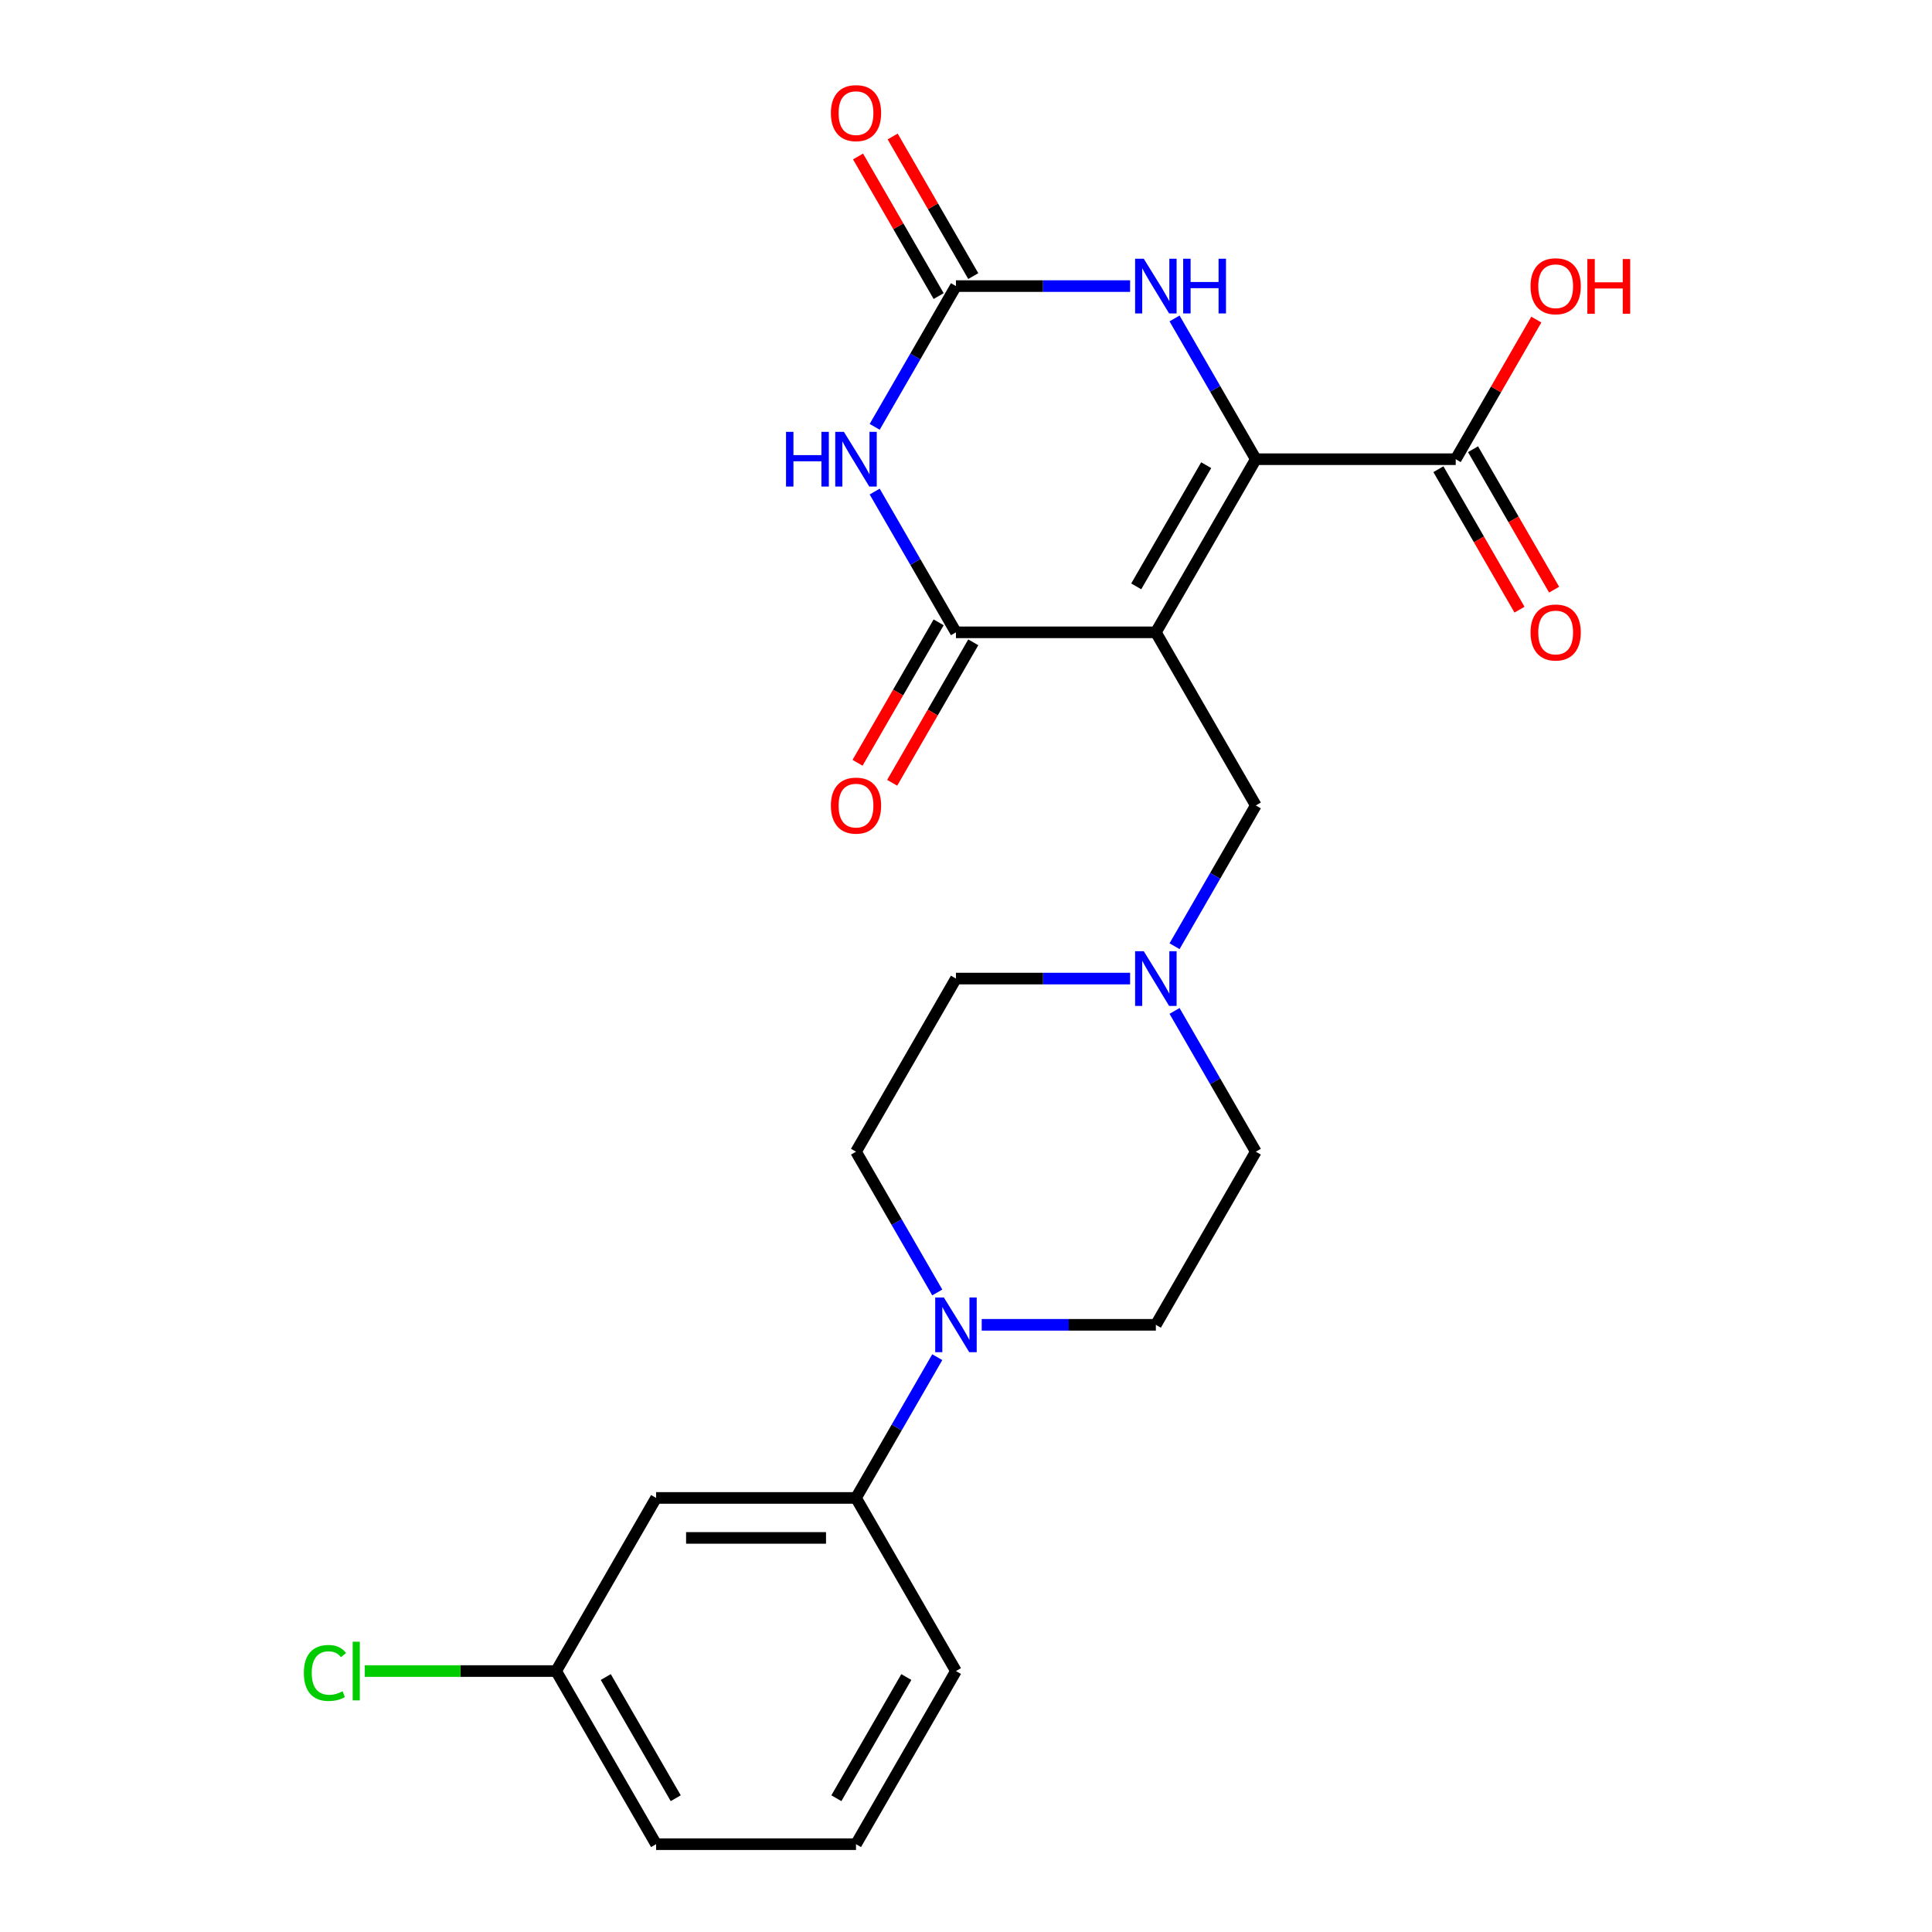 <?xml version='1.0' encoding='iso-8859-1'?>
<svg version='1.1' baseProfile='full'
              xmlns='http://www.w3.org/2000/svg'
                      xmlns:rdkit='http://www.rdkit.org/xml'
                      xmlns:xlink='http://www.w3.org/1999/xlink'
                  xml:space='preserve'
width='1000px' height='1000px' viewBox='0 0 1000 1000'>
<!-- END OF HEADER -->
<rect style='opacity:1.0;fill:#FFFFFF;stroke:none' width='1000' height='1000' x='0' y='0'> </rect>
<path class='bond-0' d='M 598.271,327.293 L 650.006,237.685' style='fill:none;fill-rule:evenodd;stroke:#000000;stroke-width:6px;stroke-linecap:butt;stroke-linejoin:miter;stroke-opacity:1' />
<path class='bond-0' d='M 588.11,303.505 L 624.324,240.779' style='fill:none;fill-rule:evenodd;stroke:#000000;stroke-width:6px;stroke-linecap:butt;stroke-linejoin:miter;stroke-opacity:1' />
<path class='bond-1' d='M 598.271,327.293 L 494.801,327.293' style='fill:none;fill-rule:evenodd;stroke:#000000;stroke-width:6px;stroke-linecap:butt;stroke-linejoin:miter;stroke-opacity:1' />
<path class='bond-7' d='M 598.271,327.293 L 650.006,416.9' style='fill:none;fill-rule:evenodd;stroke:#000000;stroke-width:6px;stroke-linecap:butt;stroke-linejoin:miter;stroke-opacity:1' />
<path class='bond-4' d='M 650.006,237.685 L 628.973,201.255' style='fill:none;fill-rule:evenodd;stroke:#000000;stroke-width:6px;stroke-linecap:butt;stroke-linejoin:miter;stroke-opacity:1' />
<path class='bond-4' d='M 628.973,201.255 L 607.94,164.824' style='fill:none;fill-rule:evenodd;stroke:#0000FF;stroke-width:6px;stroke-linecap:butt;stroke-linejoin:miter;stroke-opacity:1' />
<path class='bond-6' d='M 650.006,237.685 L 753.476,237.685' style='fill:none;fill-rule:evenodd;stroke:#000000;stroke-width:6px;stroke-linecap:butt;stroke-linejoin:miter;stroke-opacity:1' />
<path class='bond-2' d='M 494.801,327.293 L 473.768,290.862' style='fill:none;fill-rule:evenodd;stroke:#000000;stroke-width:6px;stroke-linecap:butt;stroke-linejoin:miter;stroke-opacity:1' />
<path class='bond-2' d='M 473.768,290.862 L 452.735,254.432' style='fill:none;fill-rule:evenodd;stroke:#0000FF;stroke-width:6px;stroke-linecap:butt;stroke-linejoin:miter;stroke-opacity:1' />
<path class='bond-11' d='M 485.84,322.119 L 464.853,358.47' style='fill:none;fill-rule:evenodd;stroke:#000000;stroke-width:6px;stroke-linecap:butt;stroke-linejoin:miter;stroke-opacity:1' />
<path class='bond-11' d='M 464.853,358.47 L 443.866,394.82' style='fill:none;fill-rule:evenodd;stroke:#FF0000;stroke-width:6px;stroke-linecap:butt;stroke-linejoin:miter;stroke-opacity:1' />
<path class='bond-11' d='M 503.762,332.466 L 482.775,368.817' style='fill:none;fill-rule:evenodd;stroke:#000000;stroke-width:6px;stroke-linecap:butt;stroke-linejoin:miter;stroke-opacity:1' />
<path class='bond-11' d='M 482.775,368.817 L 461.788,405.167' style='fill:none;fill-rule:evenodd;stroke:#FF0000;stroke-width:6px;stroke-linecap:butt;stroke-linejoin:miter;stroke-opacity:1' />
<path class='bond-3' d='M 452.735,220.938 L 473.768,184.508' style='fill:none;fill-rule:evenodd;stroke:#0000FF;stroke-width:6px;stroke-linecap:butt;stroke-linejoin:miter;stroke-opacity:1' />
<path class='bond-3' d='M 473.768,184.508 L 494.801,148.078' style='fill:none;fill-rule:evenodd;stroke:#000000;stroke-width:6px;stroke-linecap:butt;stroke-linejoin:miter;stroke-opacity:1' />
<path class='bond-12' d='M 503.762,142.904 L 482.902,106.774' style='fill:none;fill-rule:evenodd;stroke:#000000;stroke-width:6px;stroke-linecap:butt;stroke-linejoin:miter;stroke-opacity:1' />
<path class='bond-12' d='M 482.902,106.774 L 462.042,70.643' style='fill:none;fill-rule:evenodd;stroke:#FF0000;stroke-width:6px;stroke-linecap:butt;stroke-linejoin:miter;stroke-opacity:1' />
<path class='bond-12' d='M 485.84,153.251 L 464.98,117.121' style='fill:none;fill-rule:evenodd;stroke:#000000;stroke-width:6px;stroke-linecap:butt;stroke-linejoin:miter;stroke-opacity:1' />
<path class='bond-12' d='M 464.98,117.121 L 444.121,80.99' style='fill:none;fill-rule:evenodd;stroke:#FF0000;stroke-width:6px;stroke-linecap:butt;stroke-linejoin:miter;stroke-opacity:1' />
<path class='bond-24' d='M 494.801,148.078 L 539.873,148.078' style='fill:none;fill-rule:evenodd;stroke:#000000;stroke-width:6px;stroke-linecap:butt;stroke-linejoin:miter;stroke-opacity:1' />
<path class='bond-24' d='M 539.873,148.078 L 584.944,148.078' style='fill:none;fill-rule:evenodd;stroke:#0000FF;stroke-width:6px;stroke-linecap:butt;stroke-linejoin:miter;stroke-opacity:1' />
<path class='bond-5' d='M 508.128,685.723 L 553.199,685.723' style='fill:none;fill-rule:evenodd;stroke:#0000FF;stroke-width:6px;stroke-linecap:butt;stroke-linejoin:miter;stroke-opacity:1' />
<path class='bond-5' d='M 553.199,685.723 L 598.271,685.723' style='fill:none;fill-rule:evenodd;stroke:#000000;stroke-width:6px;stroke-linecap:butt;stroke-linejoin:miter;stroke-opacity:1' />
<path class='bond-9' d='M 485.132,702.47 L 464.099,738.9' style='fill:none;fill-rule:evenodd;stroke:#0000FF;stroke-width:6px;stroke-linecap:butt;stroke-linejoin:miter;stroke-opacity:1' />
<path class='bond-9' d='M 464.099,738.9 L 443.066,775.33' style='fill:none;fill-rule:evenodd;stroke:#000000;stroke-width:6px;stroke-linecap:butt;stroke-linejoin:miter;stroke-opacity:1' />
<path class='bond-25' d='M 485.132,668.976 L 464.099,632.546' style='fill:none;fill-rule:evenodd;stroke:#0000FF;stroke-width:6px;stroke-linecap:butt;stroke-linejoin:miter;stroke-opacity:1' />
<path class='bond-25' d='M 464.099,632.546 L 443.066,596.115' style='fill:none;fill-rule:evenodd;stroke:#000000;stroke-width:6px;stroke-linecap:butt;stroke-linejoin:miter;stroke-opacity:1' />
<path class='bond-15' d='M 744.515,242.859 L 765.502,279.209' style='fill:none;fill-rule:evenodd;stroke:#000000;stroke-width:6px;stroke-linecap:butt;stroke-linejoin:miter;stroke-opacity:1' />
<path class='bond-15' d='M 765.502,279.209 L 786.489,315.559' style='fill:none;fill-rule:evenodd;stroke:#FF0000;stroke-width:6px;stroke-linecap:butt;stroke-linejoin:miter;stroke-opacity:1' />
<path class='bond-15' d='M 762.436,232.512 L 783.423,268.862' style='fill:none;fill-rule:evenodd;stroke:#000000;stroke-width:6px;stroke-linecap:butt;stroke-linejoin:miter;stroke-opacity:1' />
<path class='bond-15' d='M 783.423,268.862 L 804.41,305.212' style='fill:none;fill-rule:evenodd;stroke:#FF0000;stroke-width:6px;stroke-linecap:butt;stroke-linejoin:miter;stroke-opacity:1' />
<path class='bond-19' d='M 753.476,237.685 L 774.336,201.555' style='fill:none;fill-rule:evenodd;stroke:#000000;stroke-width:6px;stroke-linecap:butt;stroke-linejoin:miter;stroke-opacity:1' />
<path class='bond-19' d='M 774.336,201.555 L 795.196,165.424' style='fill:none;fill-rule:evenodd;stroke:#FF0000;stroke-width:6px;stroke-linecap:butt;stroke-linejoin:miter;stroke-opacity:1' />
<path class='bond-8' d='M 650.006,416.9 L 628.973,453.331' style='fill:none;fill-rule:evenodd;stroke:#000000;stroke-width:6px;stroke-linecap:butt;stroke-linejoin:miter;stroke-opacity:1' />
<path class='bond-8' d='M 628.973,453.331 L 607.94,489.761' style='fill:none;fill-rule:evenodd;stroke:#0000FF;stroke-width:6px;stroke-linecap:butt;stroke-linejoin:miter;stroke-opacity:1' />
<path class='bond-16' d='M 584.944,506.508 L 539.873,506.508' style='fill:none;fill-rule:evenodd;stroke:#0000FF;stroke-width:6px;stroke-linecap:butt;stroke-linejoin:miter;stroke-opacity:1' />
<path class='bond-16' d='M 539.873,506.508 L 494.801,506.508' style='fill:none;fill-rule:evenodd;stroke:#000000;stroke-width:6px;stroke-linecap:butt;stroke-linejoin:miter;stroke-opacity:1' />
<path class='bond-17' d='M 607.94,523.255 L 628.973,559.685' style='fill:none;fill-rule:evenodd;stroke:#0000FF;stroke-width:6px;stroke-linecap:butt;stroke-linejoin:miter;stroke-opacity:1' />
<path class='bond-17' d='M 628.973,559.685 L 650.006,596.115' style='fill:none;fill-rule:evenodd;stroke:#000000;stroke-width:6px;stroke-linecap:butt;stroke-linejoin:miter;stroke-opacity:1' />
<path class='bond-10' d='M 443.066,775.33 L 339.596,775.33' style='fill:none;fill-rule:evenodd;stroke:#000000;stroke-width:6px;stroke-linecap:butt;stroke-linejoin:miter;stroke-opacity:1' />
<path class='bond-10' d='M 427.546,796.024 L 355.117,796.024' style='fill:none;fill-rule:evenodd;stroke:#000000;stroke-width:6px;stroke-linecap:butt;stroke-linejoin:miter;stroke-opacity:1' />
<path class='bond-21' d='M 443.066,775.33 L 494.801,864.938' style='fill:none;fill-rule:evenodd;stroke:#000000;stroke-width:6px;stroke-linecap:butt;stroke-linejoin:miter;stroke-opacity:1' />
<path class='bond-18' d='M 339.596,775.33 L 287.861,864.938' style='fill:none;fill-rule:evenodd;stroke:#000000;stroke-width:6px;stroke-linecap:butt;stroke-linejoin:miter;stroke-opacity:1' />
<path class='bond-13' d='M 598.271,685.723 L 650.006,596.115' style='fill:none;fill-rule:evenodd;stroke:#000000;stroke-width:6px;stroke-linecap:butt;stroke-linejoin:miter;stroke-opacity:1' />
<path class='bond-14' d='M 443.066,596.115 L 494.801,506.508' style='fill:none;fill-rule:evenodd;stroke:#000000;stroke-width:6px;stroke-linecap:butt;stroke-linejoin:miter;stroke-opacity:1' />
<path class='bond-20' d='M 287.861,864.938 L 238.34,864.938' style='fill:none;fill-rule:evenodd;stroke:#000000;stroke-width:6px;stroke-linecap:butt;stroke-linejoin:miter;stroke-opacity:1' />
<path class='bond-20' d='M 238.34,864.938 L 188.818,864.938' style='fill:none;fill-rule:evenodd;stroke:#00CC00;stroke-width:6px;stroke-linecap:butt;stroke-linejoin:miter;stroke-opacity:1' />
<path class='bond-26' d='M 287.861,864.938 L 339.596,954.545' style='fill:none;fill-rule:evenodd;stroke:#000000;stroke-width:6px;stroke-linecap:butt;stroke-linejoin:miter;stroke-opacity:1' />
<path class='bond-26' d='M 313.543,868.032 L 349.758,930.757' style='fill:none;fill-rule:evenodd;stroke:#000000;stroke-width:6px;stroke-linecap:butt;stroke-linejoin:miter;stroke-opacity:1' />
<path class='bond-22' d='M 494.801,864.938 L 443.066,954.545' style='fill:none;fill-rule:evenodd;stroke:#000000;stroke-width:6px;stroke-linecap:butt;stroke-linejoin:miter;stroke-opacity:1' />
<path class='bond-22' d='M 469.119,868.032 L 432.905,930.757' style='fill:none;fill-rule:evenodd;stroke:#000000;stroke-width:6px;stroke-linecap:butt;stroke-linejoin:miter;stroke-opacity:1' />
<path class='bond-23' d='M 443.066,954.545 L 339.596,954.545' style='fill:none;fill-rule:evenodd;stroke:#000000;stroke-width:6px;stroke-linecap:butt;stroke-linejoin:miter;stroke-opacity:1' />
<path  class='atom-3' d='M 406.846 223.525
L 410.686 223.525
L 410.686 235.565
L 425.166 235.565
L 425.166 223.525
L 429.006 223.525
L 429.006 251.845
L 425.166 251.845
L 425.166 238.765
L 410.686 238.765
L 410.686 251.845
L 406.846 251.845
L 406.846 223.525
' fill='#0000FF'/>
<path  class='atom-3' d='M 436.806 223.525
L 446.086 238.525
Q 447.006 240.005, 448.486 242.685
Q 449.966 245.365, 450.046 245.525
L 450.046 223.525
L 453.806 223.525
L 453.806 251.845
L 449.926 251.845
L 439.966 235.445
Q 438.806 233.525, 437.566 231.325
Q 436.366 229.125, 436.006 228.445
L 436.006 251.845
L 432.326 251.845
L 432.326 223.525
L 436.806 223.525
' fill='#0000FF'/>
<path  class='atom-5' d='M 592.011 133.918
L 601.291 148.918
Q 602.211 150.398, 603.691 153.078
Q 605.171 155.758, 605.251 155.918
L 605.251 133.918
L 609.011 133.918
L 609.011 162.238
L 605.131 162.238
L 595.171 145.838
Q 594.011 143.918, 592.771 141.718
Q 591.571 139.518, 591.211 138.838
L 591.211 162.238
L 587.531 162.238
L 587.531 133.918
L 592.011 133.918
' fill='#0000FF'/>
<path  class='atom-5' d='M 612.411 133.918
L 616.251 133.918
L 616.251 145.958
L 630.731 145.958
L 630.731 133.918
L 634.571 133.918
L 634.571 162.238
L 630.731 162.238
L 630.731 149.158
L 616.251 149.158
L 616.251 162.238
L 612.411 162.238
L 612.411 133.918
' fill='#0000FF'/>
<path  class='atom-6' d='M 488.541 671.563
L 497.821 686.563
Q 498.741 688.043, 500.221 690.723
Q 501.701 693.403, 501.781 693.563
L 501.781 671.563
L 505.541 671.563
L 505.541 699.883
L 501.661 699.883
L 491.701 683.483
Q 490.541 681.563, 489.301 679.363
Q 488.101 677.163, 487.741 676.483
L 487.741 699.883
L 484.061 699.883
L 484.061 671.563
L 488.541 671.563
' fill='#0000FF'/>
<path  class='atom-9' d='M 592.011 492.348
L 601.291 507.348
Q 602.211 508.828, 603.691 511.508
Q 605.171 514.188, 605.251 514.348
L 605.251 492.348
L 609.011 492.348
L 609.011 520.668
L 605.131 520.668
L 595.171 504.268
Q 594.011 502.348, 592.771 500.148
Q 591.571 497.948, 591.211 497.268
L 591.211 520.668
L 587.531 520.668
L 587.531 492.348
L 592.011 492.348
' fill='#0000FF'/>
<path  class='atom-12' d='M 430.066 416.98
Q 430.066 410.18, 433.426 406.38
Q 436.786 402.58, 443.066 402.58
Q 449.346 402.58, 452.706 406.38
Q 456.066 410.18, 456.066 416.98
Q 456.066 423.86, 452.666 427.78
Q 449.266 431.66, 443.066 431.66
Q 436.826 431.66, 433.426 427.78
Q 430.066 423.9, 430.066 416.98
M 443.066 428.46
Q 447.386 428.46, 449.706 425.58
Q 452.066 422.66, 452.066 416.98
Q 452.066 411.42, 449.706 408.62
Q 447.386 405.78, 443.066 405.78
Q 438.746 405.78, 436.386 408.58
Q 434.066 411.38, 434.066 416.98
Q 434.066 422.7, 436.386 425.58
Q 438.746 428.46, 443.066 428.46
' fill='#FF0000'/>
<path  class='atom-13' d='M 430.066 58.55
Q 430.066 51.75, 433.426 47.95
Q 436.786 44.15, 443.066 44.15
Q 449.346 44.15, 452.706 47.95
Q 456.066 51.75, 456.066 58.55
Q 456.066 65.43, 452.666 69.35
Q 449.266 73.23, 443.066 73.23
Q 436.826 73.23, 433.426 69.35
Q 430.066 65.47, 430.066 58.55
M 443.066 70.03
Q 447.386 70.03, 449.706 67.15
Q 452.066 64.23, 452.066 58.55
Q 452.066 52.99, 449.706 50.19
Q 447.386 47.35, 443.066 47.35
Q 438.746 47.35, 436.386 50.15
Q 434.066 52.95, 434.066 58.55
Q 434.066 64.27, 436.386 67.15
Q 438.746 70.03, 443.066 70.03
' fill='#FF0000'/>
<path  class='atom-16' d='M 792.211 327.373
Q 792.211 320.573, 795.571 316.773
Q 798.931 312.973, 805.211 312.973
Q 811.491 312.973, 814.851 316.773
Q 818.211 320.573, 818.211 327.373
Q 818.211 334.253, 814.811 338.173
Q 811.411 342.053, 805.211 342.053
Q 798.971 342.053, 795.571 338.173
Q 792.211 334.293, 792.211 327.373
M 805.211 338.853
Q 809.531 338.853, 811.851 335.973
Q 814.211 333.053, 814.211 327.373
Q 814.211 321.813, 811.851 319.013
Q 809.531 316.173, 805.211 316.173
Q 800.891 316.173, 798.531 318.973
Q 796.211 321.773, 796.211 327.373
Q 796.211 333.093, 798.531 335.973
Q 800.891 338.853, 805.211 338.853
' fill='#FF0000'/>
<path  class='atom-20' d='M 792.211 148.158
Q 792.211 141.358, 795.571 137.558
Q 798.931 133.758, 805.211 133.758
Q 811.491 133.758, 814.851 137.558
Q 818.211 141.358, 818.211 148.158
Q 818.211 155.038, 814.811 158.958
Q 811.411 162.838, 805.211 162.838
Q 798.971 162.838, 795.571 158.958
Q 792.211 155.078, 792.211 148.158
M 805.211 159.638
Q 809.531 159.638, 811.851 156.758
Q 814.211 153.838, 814.211 148.158
Q 814.211 142.598, 811.851 139.798
Q 809.531 136.958, 805.211 136.958
Q 800.891 136.958, 798.531 139.758
Q 796.211 142.558, 796.211 148.158
Q 796.211 153.878, 798.531 156.758
Q 800.891 159.638, 805.211 159.638
' fill='#FF0000'/>
<path  class='atom-20' d='M 821.611 134.078
L 825.451 134.078
L 825.451 146.118
L 839.931 146.118
L 839.931 134.078
L 843.771 134.078
L 843.771 162.398
L 839.931 162.398
L 839.931 149.318
L 825.451 149.318
L 825.451 162.398
L 821.611 162.398
L 821.611 134.078
' fill='#FF0000'/>
<path  class='atom-21' d='M 157.271 865.918
Q 157.271 858.878, 160.551 855.198
Q 163.871 851.478, 170.151 851.478
Q 175.991 851.478, 179.111 855.598
L 176.471 857.758
Q 174.191 854.758, 170.151 854.758
Q 165.871 854.758, 163.591 857.638
Q 161.351 860.478, 161.351 865.918
Q 161.351 871.518, 163.671 874.398
Q 166.031 877.278, 170.591 877.278
Q 173.711 877.278, 177.351 875.398
L 178.471 878.398
Q 176.991 879.358, 174.751 879.918
Q 172.511 880.478, 170.031 880.478
Q 163.871 880.478, 160.551 876.718
Q 157.271 872.958, 157.271 865.918
' fill='#00CC00'/>
<path  class='atom-21' d='M 182.551 849.758
L 186.231 849.758
L 186.231 880.118
L 182.551 880.118
L 182.551 849.758
' fill='#00CC00'/>
</svg>
